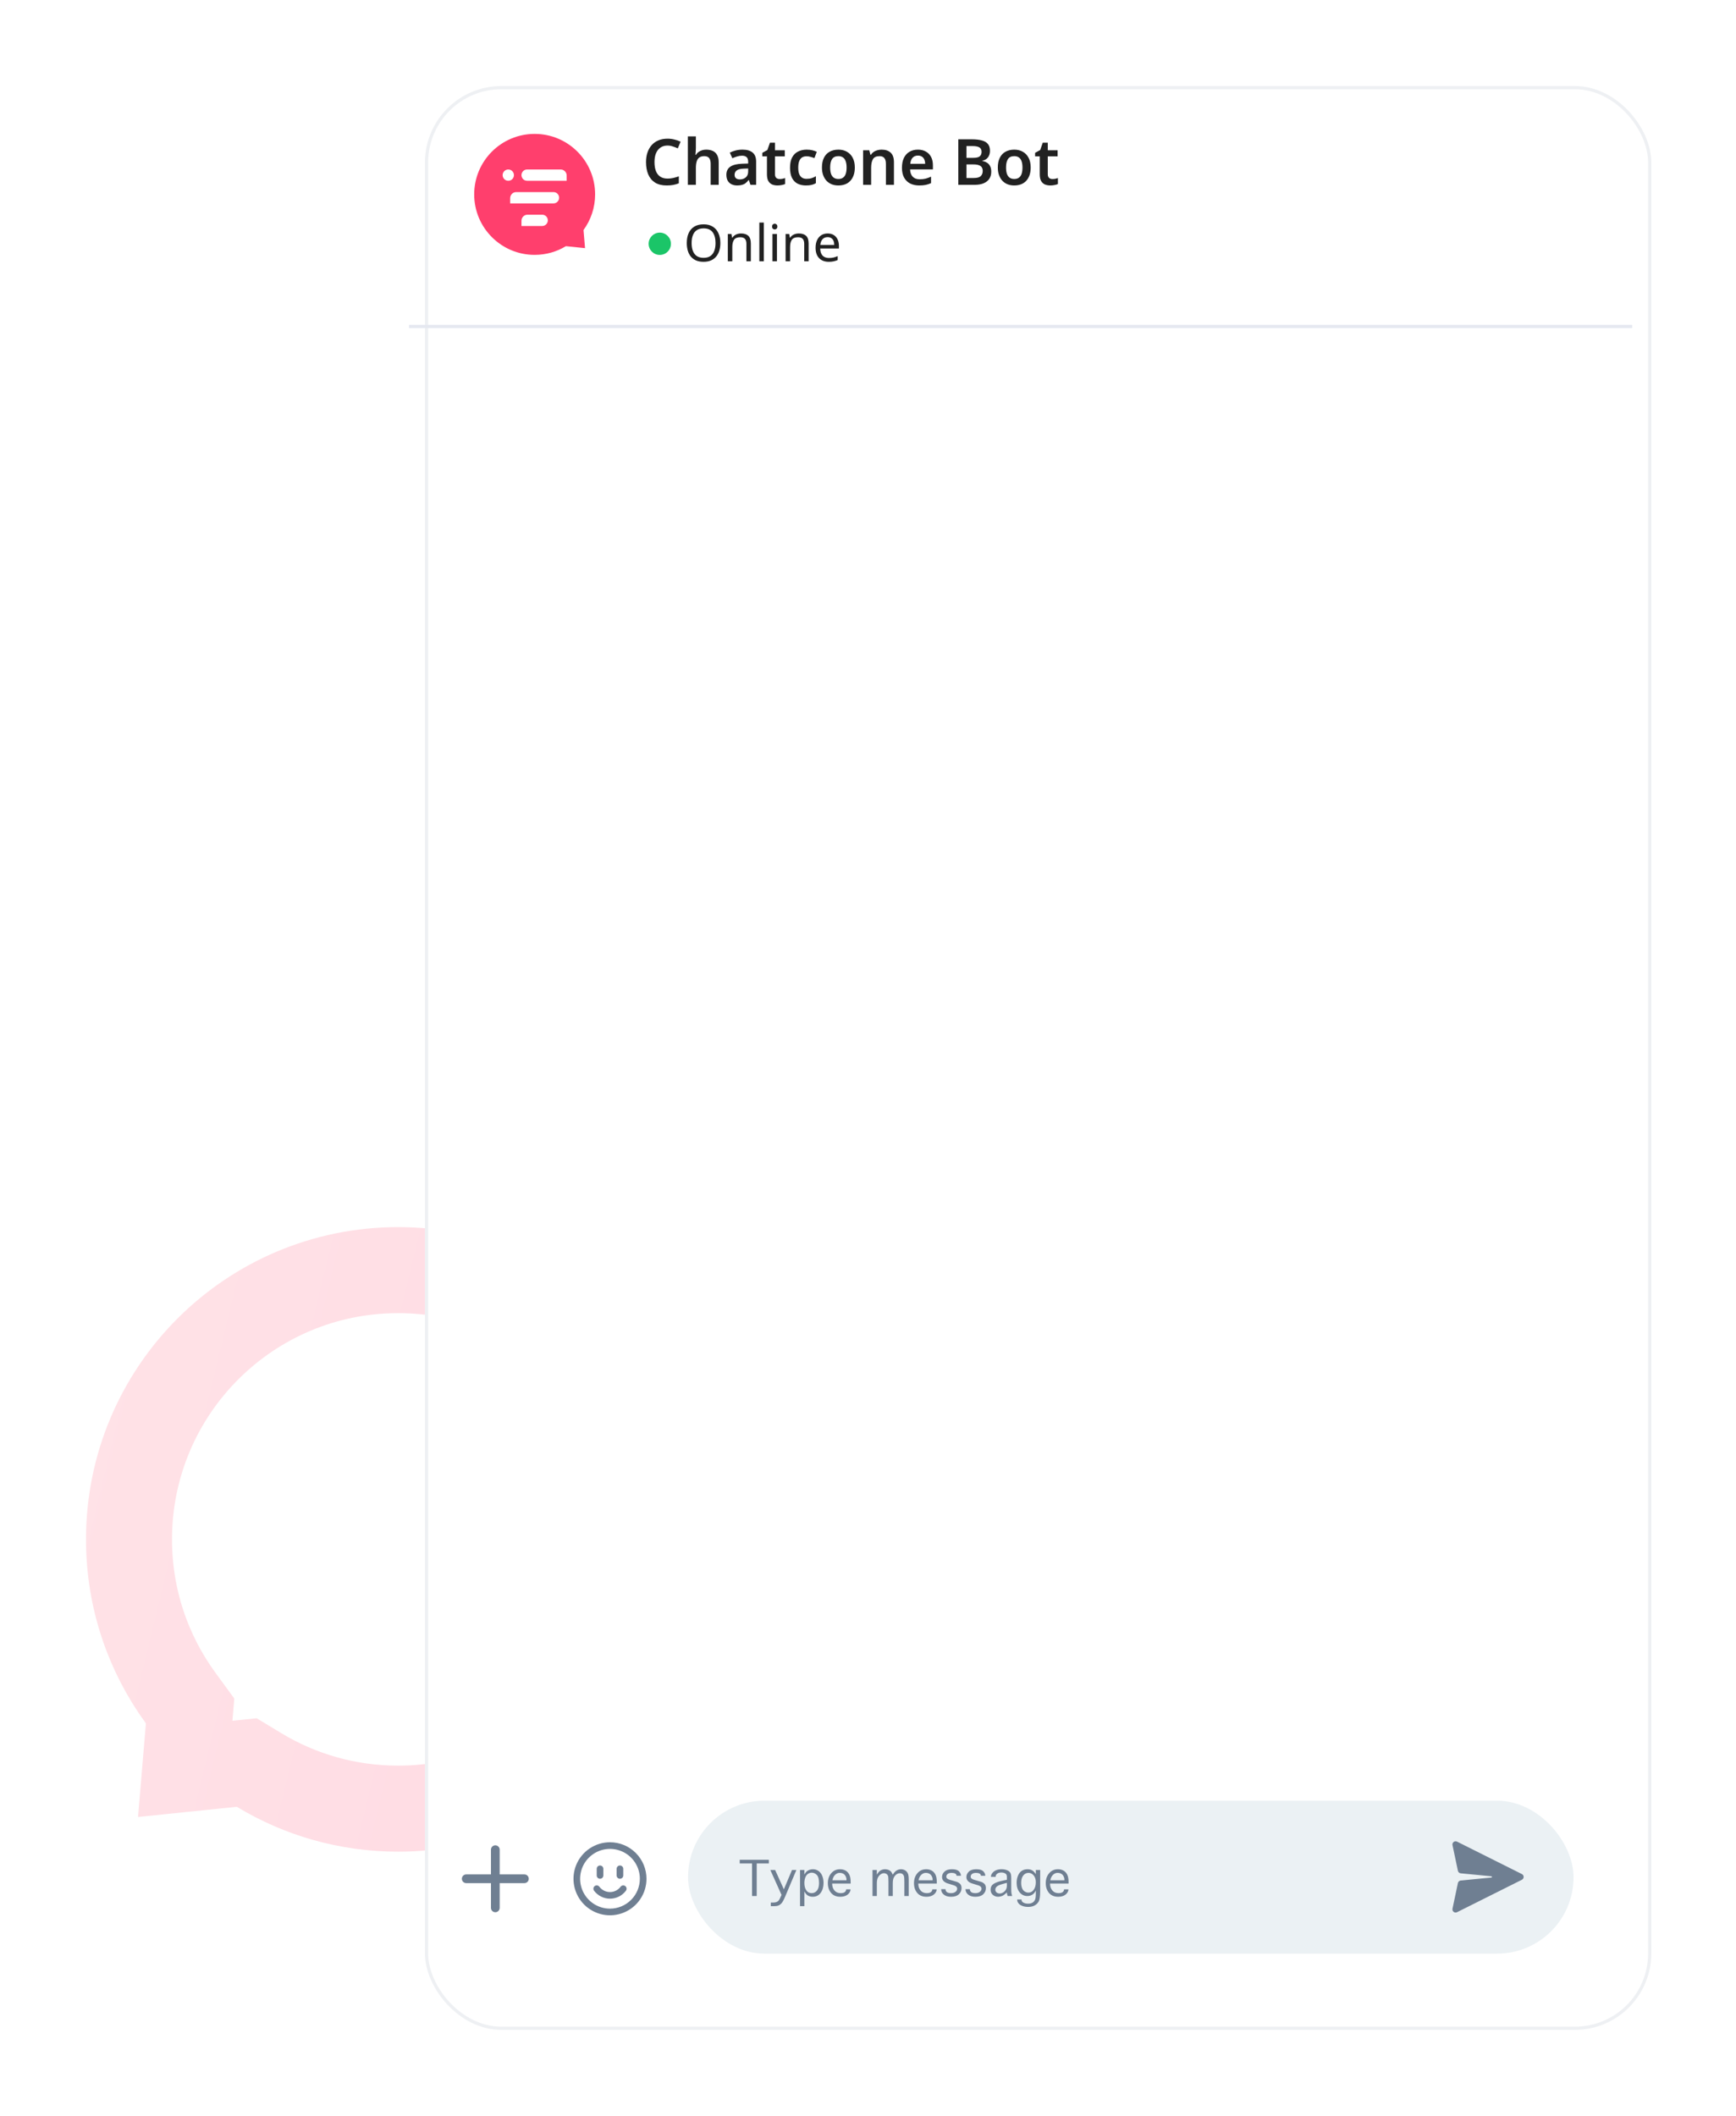 <svg width="545" height="664" viewBox="0 0 545 664" fill="none" xmlns="http://www.w3.org/2000/svg">
<path opacity="0.22" d="M56.706 532.855L59.679 536.926L59.257 541.949L58.151 555.095L72.969 553.568L77.469 553.104L81.34 555.446C94.072 563.147 108.997 567.582 125 567.582C171.668 567.582 209.5 529.75 209.5 483.082C209.5 436.414 171.668 398.582 125 398.582C78.332 398.582 40.5 436.414 40.5 483.082C40.5 501.711 46.513 518.896 56.706 532.855Z" stroke="url(#paint0_linear_1635_2955)" stroke-width="27"/>
<g filter="url(#filter0_d_1635_2955)">
<rect x="127.411" y="21" width="385" height="610" rx="24" fill="white"/>
<rect x="127.911" y="21.5" width="384" height="609" rx="23.5" stroke="#EEF0F3"/>
</g>
<path d="M209.571 45.68C208.918 45.68 208.338 45.8 207.831 46.04C207.324 46.28 206.891 46.627 206.531 47.08C206.184 47.533 205.918 48.08 205.731 48.72C205.558 49.36 205.471 50.08 205.471 50.88C205.471 51.96 205.618 52.887 205.911 53.66C206.204 54.42 206.651 55.007 207.251 55.42C207.864 55.833 208.631 56.04 209.551 56.04C210.164 56.04 210.751 55.98 211.311 55.86C211.884 55.727 212.484 55.553 213.111 55.34V57.52C212.524 57.76 211.931 57.933 211.331 58.04C210.744 58.147 210.064 58.2 209.291 58.2C207.824 58.2 206.611 57.9 205.651 57.3C204.691 56.687 203.978 55.833 203.511 54.74C203.044 53.633 202.811 52.34 202.811 50.86C202.811 49.78 202.958 48.793 203.251 47.9C203.558 47.007 203.991 46.233 204.551 45.58C205.124 44.927 205.831 44.42 206.671 44.06C207.511 43.7 208.478 43.52 209.571 43.52C210.291 43.52 210.998 43.607 211.691 43.78C212.398 43.94 213.058 44.167 213.671 44.46L212.791 46.56C212.284 46.333 211.758 46.133 211.211 45.96C210.678 45.773 210.131 45.68 209.571 45.68ZM218.466 46.42C218.466 46.847 218.446 47.267 218.406 47.68C218.38 48.08 218.353 48.38 218.326 48.58H218.486C218.713 48.207 218.993 47.907 219.326 47.68C219.66 47.44 220.026 47.26 220.426 47.14C220.84 47.02 221.266 46.96 221.706 46.96C222.52 46.96 223.22 47.1 223.806 47.38C224.393 47.66 224.84 48.093 225.146 48.68C225.466 49.253 225.626 50.007 225.626 50.94V58H223.106V51.44C223.106 50.613 222.946 50 222.626 49.6C222.306 49.2 221.8 49 221.106 49C220.44 49 219.913 49.147 219.526 49.44C219.14 49.72 218.866 50.14 218.706 50.7C218.546 51.247 218.466 51.92 218.466 52.72V58H215.946V42.8H218.466V46.42ZM233.098 46.96C234.498 46.96 235.558 47.267 236.278 47.88C237.012 48.48 237.378 49.427 237.378 50.72V58H235.598L235.098 56.5H235.018C234.712 56.887 234.392 57.213 234.058 57.48C233.738 57.733 233.365 57.913 232.938 58.02C232.525 58.14 232.018 58.2 231.418 58.2C230.778 58.2 230.198 58.08 229.678 57.84C229.172 57.6 228.772 57.233 228.478 56.74C228.185 56.233 228.038 55.6 228.038 54.84C228.038 53.72 228.445 52.88 229.258 52.32C230.085 51.747 231.332 51.433 232.998 51.38L234.878 51.32V50.78C234.878 50.087 234.712 49.593 234.378 49.3C234.045 49.007 233.578 48.86 232.978 48.86C232.432 48.86 231.905 48.94 231.398 49.1C230.892 49.26 230.398 49.447 229.918 49.66L229.118 47.9C229.652 47.62 230.258 47.393 230.938 47.22C231.632 47.047 232.352 46.96 233.098 46.96ZM233.558 52.92C232.452 52.96 231.685 53.153 231.258 53.5C230.832 53.833 230.618 54.287 230.618 54.86C230.618 55.367 230.772 55.733 231.078 55.96C231.385 56.187 231.778 56.3 232.258 56.3C232.992 56.3 233.612 56.093 234.118 55.68C234.625 55.253 234.878 54.627 234.878 53.8V52.88L233.558 52.92ZM244.736 56.18C245.056 56.18 245.363 56.153 245.656 56.1C245.949 56.033 246.223 55.96 246.476 55.88V57.76C246.209 57.88 245.863 57.98 245.436 58.06C245.009 58.153 244.563 58.2 244.096 58.2C243.483 58.2 242.923 58.1 242.416 57.9C241.923 57.687 241.523 57.327 241.216 56.82C240.923 56.313 240.776 55.607 240.776 54.7V49.06H239.316V47.96L240.916 47.08L241.716 44.78H243.296V47.16H246.376V49.06H243.296V54.68C243.296 55.187 243.429 55.567 243.696 55.82C243.963 56.06 244.309 56.18 244.736 56.18ZM253.041 58.2C252.014 58.2 251.121 58.007 250.361 57.62C249.614 57.22 249.034 56.613 248.621 55.8C248.221 54.973 248.021 53.92 248.021 52.64C248.021 51.307 248.241 50.227 248.681 49.4C249.134 48.56 249.754 47.947 250.541 47.56C251.328 47.16 252.228 46.96 253.241 46.96C253.921 46.96 254.528 47.027 255.061 47.16C255.594 47.293 256.048 47.453 256.421 47.64L255.681 49.62C255.268 49.46 254.854 49.327 254.441 49.22C254.028 49.1 253.628 49.04 253.241 49.04C252.641 49.04 252.141 49.173 251.741 49.44C251.354 49.707 251.068 50.107 250.881 50.64C250.694 51.16 250.601 51.82 250.601 52.62C250.601 53.393 250.694 54.04 250.881 54.56C251.081 55.08 251.374 55.473 251.761 55.74C252.148 55.993 252.628 56.12 253.201 56.12C253.814 56.12 254.354 56.047 254.821 55.9C255.288 55.753 255.728 55.553 256.141 55.3V57.48C255.728 57.733 255.281 57.913 254.801 58.02C254.334 58.14 253.748 58.2 253.041 58.2ZM268.361 52.56C268.361 53.467 268.241 54.267 268.001 54.96C267.761 55.653 267.414 56.247 266.961 56.74C266.521 57.22 265.974 57.587 265.321 57.84C264.681 58.08 263.967 58.2 263.181 58.2C262.434 58.2 261.747 58.08 261.121 57.84C260.494 57.587 259.947 57.22 259.481 56.74C259.027 56.247 258.674 55.653 258.421 54.96C258.167 54.267 258.041 53.467 258.041 52.56C258.041 51.36 258.247 50.347 258.661 49.52C259.074 48.68 259.667 48.047 260.441 47.62C261.227 47.18 262.154 46.96 263.221 46.96C264.234 46.96 265.121 47.18 265.881 47.62C266.654 48.047 267.261 48.68 267.701 49.52C268.141 50.347 268.361 51.36 268.361 52.56ZM260.621 52.56C260.621 53.32 260.707 53.973 260.881 54.52C261.067 55.053 261.347 55.46 261.721 55.74C262.107 56.02 262.601 56.16 263.201 56.16C263.814 56.16 264.307 56.02 264.681 55.74C265.067 55.46 265.347 55.053 265.521 54.52C265.694 53.973 265.781 53.32 265.781 52.56C265.781 51.787 265.687 51.14 265.501 50.62C265.327 50.087 265.047 49.687 264.661 49.42C264.287 49.14 263.801 49 263.201 49C262.294 49 261.634 49.307 261.221 49.92C260.821 50.533 260.621 51.413 260.621 52.56ZM276.766 46.96C277.979 46.96 278.926 47.273 279.606 47.9C280.299 48.527 280.646 49.54 280.646 50.94V58H278.126V51.44C278.126 50.627 277.966 50.02 277.646 49.62C277.326 49.207 276.819 49 276.126 49C275.112 49 274.419 49.32 274.046 49.96C273.672 50.587 273.486 51.5 273.486 52.7V58H270.966V47.16H272.906L273.266 48.58H273.406C273.646 48.207 273.939 47.9 274.286 47.66C274.632 47.42 275.019 47.247 275.446 47.14C275.872 47.02 276.312 46.96 276.766 46.96ZM288.158 46.96C289.131 46.96 289.964 47.16 290.658 47.56C291.364 47.947 291.911 48.507 292.298 49.24C292.684 49.96 292.878 50.84 292.878 51.88V53.16H285.718C285.744 54.147 286.018 54.913 286.538 55.46C287.058 55.993 287.778 56.26 288.698 56.26C289.404 56.26 290.031 56.193 290.578 56.06C291.138 55.913 291.711 55.707 292.298 55.44V57.46C291.764 57.713 291.211 57.9 290.638 58.02C290.064 58.14 289.378 58.2 288.578 58.2C287.524 58.2 286.584 58 285.758 57.6C284.944 57.187 284.304 56.567 283.838 55.74C283.384 54.913 283.158 53.887 283.158 52.66C283.158 51.42 283.364 50.38 283.778 49.54C284.204 48.687 284.791 48.047 285.538 47.62C286.284 47.18 287.158 46.96 288.158 46.96ZM288.158 48.82C287.491 48.82 286.944 49.04 286.518 49.48C286.104 49.907 285.858 50.547 285.778 51.4H290.438C290.438 50.893 290.351 50.447 290.178 50.06C290.018 49.673 289.771 49.373 289.438 49.16C289.104 48.933 288.678 48.82 288.158 48.82ZM305.154 43.72C306.394 43.72 307.434 43.84 308.274 44.08C309.114 44.307 309.741 44.68 310.154 45.2C310.581 45.72 310.794 46.42 310.794 47.3C310.794 47.847 310.701 48.34 310.514 48.78C310.327 49.22 310.054 49.58 309.694 49.86C309.347 50.14 308.914 50.327 308.394 50.42V50.52C308.927 50.613 309.401 50.787 309.814 51.04C310.241 51.28 310.574 51.633 310.814 52.1C311.067 52.553 311.194 53.153 311.194 53.9C311.194 54.767 310.987 55.507 310.574 56.12C310.161 56.733 309.567 57.2 308.794 57.52C308.034 57.84 307.127 58 306.074 58H300.854V43.72H305.154ZM305.494 49.54C306.507 49.54 307.201 49.38 307.574 49.06C307.961 48.74 308.154 48.267 308.154 47.64C308.154 47 307.927 46.54 307.474 46.26C307.021 45.98 306.294 45.84 305.294 45.84H303.414V49.54H305.494ZM303.414 51.6V55.86H305.734C306.774 55.86 307.494 55.66 307.894 55.26C308.307 54.86 308.514 54.327 308.514 53.66C308.514 53.233 308.427 52.867 308.254 52.56C308.081 52.253 307.781 52.02 307.354 51.86C306.927 51.687 306.347 51.6 305.614 51.6H303.414ZM323.575 52.56C323.575 53.467 323.455 54.267 323.215 54.96C322.975 55.653 322.629 56.247 322.175 56.74C321.735 57.22 321.189 57.587 320.535 57.84C319.895 58.08 319.182 58.2 318.395 58.2C317.649 58.2 316.962 58.08 316.335 57.84C315.709 57.587 315.162 57.22 314.695 56.74C314.242 56.247 313.889 55.653 313.635 54.96C313.382 54.267 313.255 53.467 313.255 52.56C313.255 51.36 313.462 50.347 313.875 49.52C314.289 48.68 314.882 48.047 315.655 47.62C316.442 47.18 317.369 46.96 318.435 46.96C319.449 46.96 320.335 47.18 321.095 47.62C321.869 48.047 322.475 48.68 322.915 49.52C323.355 50.347 323.575 51.36 323.575 52.56ZM315.835 52.56C315.835 53.32 315.922 53.973 316.095 54.52C316.282 55.053 316.562 55.46 316.935 55.74C317.322 56.02 317.815 56.16 318.415 56.16C319.029 56.16 319.522 56.02 319.895 55.74C320.282 55.46 320.562 55.053 320.735 54.52C320.909 53.973 320.995 53.32 320.995 52.56C320.995 51.787 320.902 51.14 320.715 50.62C320.542 50.087 320.262 49.687 319.875 49.42C319.502 49.14 319.015 49 318.415 49C317.509 49 316.849 49.307 316.435 49.92C316.035 50.533 315.835 51.413 315.835 52.56ZM330.381 56.18C330.701 56.18 331.007 56.153 331.301 56.1C331.594 56.033 331.867 55.96 332.121 55.88V57.76C331.854 57.88 331.507 57.98 331.081 58.06C330.654 58.153 330.207 58.2 329.741 58.2C329.127 58.2 328.567 58.1 328.061 57.9C327.567 57.687 327.167 57.327 326.861 56.82C326.567 56.313 326.421 55.607 326.421 54.7V49.06H324.961V47.96L326.561 47.08L327.361 44.78H328.941V47.16H332.021V49.06H328.941V54.68C328.941 55.187 329.074 55.567 329.341 55.82C329.607 56.06 329.954 56.18 330.381 56.18Z" fill="#212121"/>
<path d="M226.151 76.272C226.151 77.157 226.039 77.963 225.815 78.688C225.591 79.403 225.255 80.021 224.807 80.544C224.37 81.067 223.82 81.467 223.159 81.744C222.508 82.021 221.751 82.16 220.887 82.16C219.991 82.16 219.212 82.021 218.551 81.744C217.89 81.456 217.34 81.056 216.903 80.544C216.466 80.021 216.14 79.397 215.927 78.672C215.714 77.947 215.607 77.141 215.607 76.256C215.607 75.083 215.799 74.059 216.183 73.184C216.567 72.309 217.148 71.627 217.927 71.136C218.716 70.645 219.708 70.4 220.903 70.4C222.044 70.4 223.004 70.645 223.783 71.136C224.562 71.616 225.148 72.299 225.543 73.184C225.948 74.059 226.151 75.088 226.151 76.272ZM217.127 76.272C217.127 77.232 217.26 78.059 217.527 78.752C217.794 79.445 218.204 79.979 218.759 80.352C219.324 80.725 220.034 80.912 220.887 80.912C221.751 80.912 222.455 80.725 222.999 80.352C223.554 79.979 223.964 79.445 224.231 78.752C224.498 78.059 224.631 77.232 224.631 76.272C224.631 74.832 224.332 73.707 223.735 72.896C223.138 72.075 222.194 71.664 220.903 71.664C220.039 71.664 219.324 71.851 218.759 72.224C218.204 72.587 217.794 73.115 217.527 73.808C217.26 74.491 217.127 75.312 217.127 76.272ZM232.619 73.264C233.643 73.264 234.416 73.515 234.939 74.016C235.462 74.507 235.723 75.307 235.723 76.416V82H234.331V76.512C234.331 75.819 234.176 75.301 233.867 74.96C233.558 74.619 233.072 74.448 232.411 74.448C231.462 74.448 230.806 74.715 230.443 75.248C230.08 75.781 229.899 76.549 229.899 77.552V82H228.491V73.424H229.627L229.835 74.592H229.915C230.107 74.293 230.342 74.048 230.619 73.856C230.907 73.653 231.222 73.504 231.563 73.408C231.904 73.312 232.256 73.264 232.619 73.264ZM239.789 82H238.381V69.84H239.789V82ZM243.914 73.424V82H242.506V73.424H243.914ZM243.226 70.208C243.44 70.208 243.626 70.283 243.786 70.432C243.957 70.571 244.042 70.795 244.042 71.104C244.042 71.403 243.957 71.627 243.786 71.776C243.626 71.925 243.44 72 243.226 72C242.992 72 242.794 71.925 242.634 71.776C242.474 71.627 242.394 71.403 242.394 71.104C242.394 70.795 242.474 70.571 242.634 70.432C242.794 70.283 242.992 70.208 243.226 70.208ZM250.759 73.264C251.783 73.264 252.557 73.515 253.079 74.016C253.602 74.507 253.863 75.307 253.863 76.416V82H252.471V76.512C252.471 75.819 252.317 75.301 252.007 74.96C251.698 74.619 251.213 74.448 250.551 74.448C249.602 74.448 248.946 74.715 248.583 75.248C248.221 75.781 248.039 76.549 248.039 77.552V82H246.631V73.424H247.767L247.975 74.592H248.055C248.247 74.293 248.482 74.048 248.759 73.856C249.047 73.653 249.362 73.504 249.703 73.408C250.045 73.312 250.397 73.264 250.759 73.264ZM259.834 73.264C260.57 73.264 261.199 73.424 261.722 73.744C262.255 74.064 262.661 74.517 262.938 75.104C263.226 75.68 263.37 76.357 263.37 77.136V77.984H257.498C257.519 78.955 257.765 79.696 258.234 80.208C258.714 80.709 259.381 80.96 260.234 80.96C260.778 80.96 261.258 80.912 261.674 80.816C262.101 80.709 262.538 80.56 262.986 80.368V81.6C262.549 81.792 262.117 81.931 261.69 82.016C261.263 82.112 260.757 82.16 260.17 82.16C259.359 82.16 258.639 81.995 258.01 81.664C257.391 81.333 256.906 80.843 256.554 80.192C256.213 79.531 256.042 78.725 256.042 77.776C256.042 76.837 256.197 76.032 256.506 75.36C256.826 74.688 257.269 74.171 257.834 73.808C258.41 73.445 259.077 73.264 259.834 73.264ZM259.818 74.416C259.146 74.416 258.613 74.635 258.218 75.072C257.834 75.499 257.605 76.096 257.53 76.864H261.898C261.898 76.373 261.823 75.947 261.674 75.584C261.525 75.221 261.295 74.939 260.986 74.736C260.687 74.523 260.298 74.416 259.818 74.416Z" fill="#212121"/>
<circle cx="207.131" cy="76.5" r="3.5" fill="#1BC568"/>
<path fill-rule="evenodd" clip-rule="evenodd" d="M186.83 61.001C186.83 65.182 185.478 69.048 183.188 72.184L183.667 77.874L177.658 77.255C174.795 78.986 171.438 79.983 167.848 79.983C157.365 79.983 148.867 71.484 148.867 61.001C148.867 50.518 157.365 42.02 167.848 42.02C178.332 42.02 186.83 50.518 186.83 61.001ZM175.999 53.185C177.048 53.185 177.898 54.035 177.898 55.084V56.732H165.484C164.505 56.732 163.711 55.938 163.711 54.959C163.711 53.979 164.505 53.185 165.484 53.185H175.999ZM173.76 60.279C174.739 60.279 175.533 61.073 175.533 62.052C175.533 63.032 174.739 63.826 173.76 63.826H160.164V62.177C160.164 61.129 161.014 60.279 162.062 60.279H173.76ZM171.986 69.146C171.986 68.166 171.192 67.372 170.213 67.372H165.609C164.56 67.372 163.711 68.222 163.711 69.271V70.919H170.213C171.192 70.919 171.986 70.125 171.986 69.146ZM161.346 54.959C161.346 53.979 160.552 53.185 159.573 53.185C158.593 53.185 157.799 53.979 157.799 54.959C157.799 55.938 158.593 56.732 159.573 56.732C160.552 56.732 161.346 55.938 161.346 54.959Z" fill="#FF3F6D"/>
<path d="M128.411 102.459H512.411" stroke="#E5E8F0"/>
<rect x="216" y="565.082" width="278" height="48" rx="24" fill="#EBF1F4"/>
<path d="M236.096 595V584.775H232.229V583.633H241.375V584.775H237.566V595H236.096ZM245.354 594.648L241.838 586.82H243.344L246.086 592.896L248.646 586.82H250.018L246.566 595.006C246.105 596.111 245.719 596.844 245.406 597.203C245.094 597.563 244.762 597.814 244.41 597.959C244.063 598.107 243.598 598.182 243.016 598.182H241.99V597.045H242.758C243.137 597.045 243.467 596.994 243.748 596.893C244.033 596.795 244.27 596.635 244.457 596.412C244.645 596.193 244.896 595.711 245.213 594.965L245.354 594.648ZM252.525 598.182H251.16V586.82H252.525V588.238C252.807 587.754 253.074 587.412 253.328 587.213C253.586 587.014 253.875 586.861 254.195 586.756C254.52 586.646 254.854 586.592 255.197 586.592C255.822 586.592 256.393 586.762 256.908 587.102C257.428 587.441 257.83 587.949 258.115 588.625C258.4 589.297 258.543 590.053 258.543 590.893C258.543 592.135 258.244 593.168 257.646 593.992C257.049 594.816 256.211 595.229 255.133 595.229C254.785 595.229 254.455 595.178 254.143 595.076C253.834 594.975 253.561 594.826 253.322 594.631C253.084 594.432 252.818 594.078 252.525 593.57V598.182ZM252.525 590.91C252.525 591.84 252.725 592.604 253.123 593.201C253.525 593.795 254.09 594.092 254.816 594.092C255.48 594.092 256.031 593.828 256.469 593.301C256.91 592.773 257.131 591.984 257.131 590.934C257.131 589.707 256.898 588.857 256.434 588.385C255.969 587.908 255.439 587.67 254.846 587.67C254.416 587.67 254.014 587.801 253.639 588.062C253.268 588.32 252.988 588.707 252.801 589.223C252.617 589.738 252.525 590.301 252.525 590.91ZM265.639 592.896H267.004V592.973C267.004 593.332 266.859 593.701 266.57 594.08C266.281 594.455 265.9 594.74 265.428 594.936C264.955 595.131 264.41 595.229 263.793 595.229C262.551 595.229 261.59 594.826 260.91 594.021C260.234 593.213 259.896 592.193 259.896 590.963C259.896 589.705 260.254 588.662 260.969 587.834C261.687 587.006 262.609 586.592 263.734 586.592C264.355 586.592 264.918 586.727 265.422 586.996C265.926 587.262 266.324 587.68 266.617 588.25C266.91 588.82 267.057 589.613 267.057 590.629V591.08H261.244C261.244 591.955 261.48 592.676 261.953 593.242C262.426 593.809 263.078 594.092 263.91 594.092C264.512 594.092 264.949 593.977 265.223 593.746C265.5 593.512 265.639 593.254 265.639 592.973V592.896ZM261.332 590.055H265.75V589.896C265.75 589.514 265.658 589.143 265.475 588.783C265.291 588.424 265.037 588.158 264.713 587.986C264.393 587.814 264.018 587.729 263.588 587.729C263.08 587.729 262.611 587.932 262.182 588.338C261.752 588.744 261.469 589.316 261.332 590.055ZM275.277 595H273.918V586.82H275.277V588.297C275.559 587.805 275.824 587.451 276.074 587.236C276.324 587.021 276.598 586.861 276.895 586.756C277.195 586.646 277.514 586.592 277.85 586.592C278.186 586.592 278.508 586.645 278.816 586.75C279.125 586.855 279.391 587.014 279.613 587.225C279.84 587.432 280.063 587.789 280.281 588.297C280.559 587.824 280.832 587.477 281.102 587.254C281.375 587.031 281.654 586.865 281.939 586.756C282.225 586.646 282.529 586.592 282.854 586.592C283.318 586.592 283.738 586.701 284.113 586.92C284.488 587.135 284.777 587.443 284.98 587.846C285.184 588.244 285.285 588.924 285.285 589.885V595H283.914V590.453C283.914 589.488 283.855 588.879 283.738 588.625C283.625 588.371 283.467 588.178 283.264 588.045C283.064 587.912 282.82 587.846 282.531 587.846C282.125 587.846 281.75 587.971 281.406 588.221C281.066 588.471 280.793 588.809 280.586 589.234C280.383 589.66 280.281 590.256 280.281 591.021V595H278.922V590.453C278.922 589.488 278.869 588.879 278.764 588.625C278.658 588.371 278.49 588.176 278.26 588.039C278.029 587.902 277.783 587.834 277.521 587.834C277.15 587.834 276.785 587.965 276.426 588.227C276.066 588.488 275.785 588.836 275.582 589.27C275.379 589.699 275.277 590.283 275.277 591.021V595ZM292.68 592.896H294.045V592.973C294.045 593.332 293.9 593.701 293.611 594.08C293.322 594.455 292.941 594.74 292.469 594.936C291.996 595.131 291.451 595.229 290.834 595.229C289.592 595.229 288.631 594.826 287.951 594.021C287.275 593.213 286.938 592.193 286.938 590.963C286.938 589.705 287.295 588.662 288.01 587.834C288.729 587.006 289.65 586.592 290.775 586.592C291.396 586.592 291.959 586.727 292.463 586.996C292.967 587.262 293.365 587.68 293.658 588.25C293.951 588.82 294.098 589.613 294.098 590.629V591.08H288.285C288.285 591.955 288.521 592.676 288.994 593.242C289.467 593.809 290.119 594.092 290.951 594.092C291.553 594.092 291.99 593.977 292.264 593.746C292.541 593.512 292.68 593.254 292.68 592.973V592.896ZM288.373 590.055H292.791V589.896C292.791 589.514 292.699 589.143 292.516 588.783C292.332 588.424 292.078 588.158 291.754 587.986C291.434 587.814 291.059 587.729 290.629 587.729C290.121 587.729 289.652 587.932 289.223 588.338C288.793 588.744 288.51 589.316 288.373 590.055ZM295.475 592.838H296.834V592.867C296.834 593.219 296.969 593.512 297.238 593.746C297.508 593.977 297.961 594.092 298.598 594.092C299.16 594.092 299.615 593.955 299.963 593.682C300.314 593.408 300.49 593.086 300.49 592.715C300.49 592.211 300.148 591.854 299.465 591.643L298.768 591.432L298.305 591.285L297.361 590.992C296.283 590.598 295.744 589.941 295.744 589.023C295.744 588.379 296.004 587.812 296.523 587.324C297.047 586.836 297.824 586.592 298.855 586.592C299.871 586.592 300.594 586.801 301.023 587.219C301.453 587.637 301.668 588.1 301.668 588.607V588.637H300.297V588.607C300.297 588.334 300.158 588.119 299.881 587.963C299.607 587.807 299.242 587.729 298.785 587.729C298.238 587.729 297.818 587.842 297.525 588.068C297.236 588.295 297.092 588.574 297.092 588.906C297.092 589.16 297.186 589.367 297.373 589.527C297.561 589.684 297.877 589.826 298.322 589.955L298.979 590.137L299.459 590.277C300.123 590.465 300.535 590.598 300.695 590.676C300.859 590.754 301.025 590.855 301.193 590.98C301.424 591.156 301.594 591.369 301.703 591.619C301.813 591.865 301.867 592.154 301.867 592.486C301.867 593.26 301.59 593.91 301.035 594.437C300.48 594.965 299.672 595.229 298.609 595.229C297.934 595.229 297.373 595.129 296.928 594.93C296.486 594.727 296.133 594.449 295.867 594.098C295.605 593.742 295.475 593.332 295.475 592.867V592.838ZM303.121 592.838H304.48V592.867C304.48 593.219 304.615 593.512 304.885 593.746C305.154 593.977 305.607 594.092 306.244 594.092C306.807 594.092 307.262 593.955 307.609 593.682C307.961 593.408 308.137 593.086 308.137 592.715C308.137 592.211 307.795 591.854 307.111 591.643L306.414 591.432L305.951 591.285L305.008 590.992C303.93 590.598 303.391 589.941 303.391 589.023C303.391 588.379 303.65 587.812 304.17 587.324C304.693 586.836 305.471 586.592 306.502 586.592C307.518 586.592 308.24 586.801 308.67 587.219C309.1 587.637 309.314 588.1 309.314 588.607V588.637H307.943V588.607C307.943 588.334 307.805 588.119 307.527 587.963C307.254 587.807 306.889 587.729 306.432 587.729C305.885 587.729 305.465 587.842 305.172 588.068C304.883 588.295 304.738 588.574 304.738 588.906C304.738 589.16 304.832 589.367 305.02 589.527C305.207 589.684 305.523 589.826 305.969 589.955L306.625 590.137L307.105 590.277C307.77 590.465 308.182 590.598 308.342 590.676C308.506 590.754 308.672 590.855 308.84 590.98C309.07 591.156 309.24 591.369 309.35 591.619C309.459 591.865 309.514 592.154 309.514 592.486C309.514 593.26 309.236 593.91 308.682 594.437C308.127 594.965 307.318 595.229 306.256 595.229C305.58 595.229 305.02 595.129 304.574 594.93C304.133 594.727 303.779 594.449 303.514 594.098C303.252 593.742 303.121 593.332 303.121 592.867V592.838ZM316.316 595C316.176 594.559 316.105 594.18 316.105 593.863C315.508 594.453 314.998 594.828 314.576 594.988C314.154 595.148 313.75 595.229 313.363 595.229C312.715 595.229 312.156 595.029 311.688 594.631C311.223 594.232 310.99 593.684 310.99 592.984C310.99 592.195 311.318 591.586 311.975 591.156C312.635 590.727 313.768 590.355 315.373 590.043L316.105 589.902V588.977C316.105 588.477 315.936 588.125 315.596 587.922C315.26 587.719 314.855 587.617 314.383 587.617C313.816 587.617 313.375 587.742 313.059 587.992C312.742 588.238 312.584 588.527 312.584 588.859V588.977H311.102V588.871C311.102 588.508 311.254 588.135 311.559 587.752C311.863 587.365 312.268 587.074 312.771 586.879C313.279 586.684 313.834 586.586 314.436 586.586C315.029 586.586 315.57 586.68 316.059 586.867C316.547 587.051 316.902 587.301 317.125 587.617C317.352 587.93 317.465 588.52 317.465 589.387V592.568C317.465 592.916 317.473 593.281 317.488 593.664C317.508 594.047 317.596 594.492 317.752 595H316.316ZM316.105 590.869L315.695 590.969C314.313 591.309 313.428 591.631 313.041 591.936C312.658 592.236 312.467 592.596 312.467 593.014C312.467 593.229 312.523 593.43 312.637 593.617C312.75 593.801 312.918 593.945 313.141 594.051C313.367 594.152 313.592 594.203 313.814 594.203C314.193 594.203 314.566 594.092 314.934 593.869C315.305 593.646 315.592 593.35 315.795 592.979C316.002 592.607 316.105 592.176 316.105 591.684V590.869ZM325.188 593.271C324.91 593.846 324.549 594.277 324.104 594.566C323.658 594.855 323.131 595 322.521 595C321.549 595 320.746 594.619 320.113 593.857C319.48 593.092 319.164 592.086 319.164 590.84C319.164 590.02 319.305 589.273 319.586 588.602C319.871 587.926 320.27 587.422 320.781 587.09C321.297 586.758 321.898 586.592 322.586 586.592C323.098 586.592 323.557 586.693 323.963 586.896C324.369 587.1 324.777 587.51 325.188 588.127V586.82H326.547V593.506C326.547 595.186 326.371 596.293 326.02 596.828C325.668 597.367 325.223 597.766 324.684 598.023C324.145 598.285 323.512 598.416 322.785 598.416C322.109 598.416 321.504 598.314 320.969 598.111C320.438 597.912 320.031 597.637 319.75 597.285C319.473 596.938 319.334 596.576 319.334 596.201V596.078H320.699V596.195C320.699 596.555 320.895 596.844 321.285 597.063C321.676 597.281 322.17 597.391 322.768 597.391C323.256 597.391 323.674 597.305 324.021 597.133C324.373 596.965 324.654 596.691 324.865 596.312C325.08 595.938 325.188 595.25 325.188 594.25V593.271ZM325.188 590.664C325.188 589.789 324.963 589.082 324.514 588.543C324.064 588 323.527 587.729 322.902 587.729C322.238 587.729 321.686 588.002 321.244 588.549C320.807 589.096 320.588 589.863 320.588 590.852C320.588 591.477 320.676 592.023 320.852 592.492C321.027 592.961 321.301 593.316 321.672 593.559C322.047 593.801 322.447 593.922 322.873 593.922C323.561 593.922 324.117 593.619 324.543 593.014C324.973 592.404 325.188 591.621 325.188 590.664ZM334.047 592.896H335.412V592.973C335.412 593.332 335.268 593.701 334.979 594.08C334.689 594.455 334.309 594.74 333.836 594.936C333.363 595.131 332.818 595.229 332.201 595.229C330.959 595.229 329.998 594.826 329.318 594.021C328.643 593.213 328.305 592.193 328.305 590.963C328.305 589.705 328.662 588.662 329.377 587.834C330.096 587.006 331.018 586.592 332.143 586.592C332.764 586.592 333.326 586.727 333.83 586.996C334.334 587.262 334.732 587.68 335.025 588.25C335.318 588.82 335.465 589.613 335.465 590.629V591.08H329.652C329.652 591.955 329.889 592.676 330.361 593.242C330.834 593.809 331.486 594.092 332.318 594.092C332.92 594.092 333.357 593.977 333.631 593.746C333.908 593.512 334.047 593.254 334.047 592.973V592.896ZM329.74 590.055H334.158V589.896C334.158 589.514 334.066 589.143 333.883 588.783C333.699 588.424 333.445 588.158 333.121 587.986C332.801 587.814 332.426 587.729 331.996 587.729C331.488 587.729 331.02 587.932 330.59 588.338C330.16 588.744 329.877 589.316 329.74 590.055Z" fill="#6F7F92"/>
<path fill-rule="evenodd" clip-rule="evenodd" d="M457.423 577.927C456.674 577.552 455.825 578.208 455.997 579.027L457.695 587.082C457.785 587.509 458.143 587.829 458.577 587.871L468.201 588.801C468.442 588.824 468.442 589.176 468.201 589.199L458.577 590.129C458.143 590.171 457.785 590.491 457.695 590.918L455.997 598.973C455.825 599.792 456.674 600.448 457.423 600.073L477.781 589.894C478.518 589.526 478.518 588.474 477.781 588.106L457.423 577.927Z" fill="#6F7F92"/>
<path d="M188.375 589.581C188.651 589.581 188.916 589.471 189.112 589.276C189.307 589.08 189.417 588.815 189.417 588.539V586.456C189.417 586.179 189.307 585.915 189.112 585.719C188.916 585.524 188.651 585.414 188.375 585.414C188.099 585.414 187.834 585.524 187.639 585.719C187.443 585.915 187.333 586.179 187.333 586.456V588.539C187.333 588.815 187.443 589.08 187.639 589.276C187.834 589.471 188.099 589.581 188.375 589.581Z" fill="#6F7F92"/>
<path d="M194.625 589.581C194.901 589.581 195.166 589.471 195.362 589.276C195.557 589.08 195.667 588.815 195.667 588.539V586.456C195.667 586.179 195.557 585.915 195.362 585.719C195.166 585.524 194.901 585.414 194.625 585.414C194.349 585.414 194.084 585.524 193.889 585.719C193.693 585.915 193.583 586.179 193.583 586.456V588.539C193.583 588.815 193.693 589.08 193.889 589.276C194.084 589.471 194.349 589.581 194.625 589.581Z" fill="#6F7F92"/>
<path d="M194.859 592.047C194.472 592.575 193.966 593.004 193.383 593.299C192.799 593.595 192.154 593.749 191.5 593.749C190.846 593.749 190.201 593.595 189.617 593.299C189.033 593.004 188.528 592.575 188.14 592.047C187.966 591.833 187.713 591.697 187.439 591.669C187.164 591.641 186.889 591.724 186.675 591.898C186.461 592.073 186.325 592.326 186.297 592.6C186.269 592.875 186.351 593.15 186.526 593.364C187.109 594.13 187.861 594.752 188.724 595.179C189.587 595.607 190.537 595.83 191.5 595.83C192.463 595.83 193.413 595.607 194.276 595.179C195.138 594.752 195.891 594.13 196.474 593.364C196.648 593.15 196.731 592.875 196.703 592.6C196.675 592.326 196.539 592.073 196.325 591.898C196.111 591.724 195.836 591.641 195.561 591.669C195.286 591.697 195.034 591.833 194.859 592.047V592.047Z" fill="#6F7F92"/>
<path d="M191.5 578.125C189.234 578.125 187.018 578.797 185.134 580.056C183.25 581.315 181.781 583.105 180.914 585.198C180.046 587.292 179.82 589.596 180.262 591.819C180.704 594.041 181.795 596.083 183.398 597.686C185 599.288 187.042 600.379 189.264 600.822C191.487 601.264 193.791 601.037 195.885 600.169C197.978 599.302 199.768 597.834 201.027 595.949C202.286 594.065 202.958 591.85 202.958 589.583C202.955 586.545 201.746 583.633 199.598 581.485C197.45 579.337 194.538 578.129 191.5 578.125V578.125ZM191.5 598.958C189.646 598.958 187.833 598.409 186.291 597.378C184.75 596.348 183.548 594.884 182.838 593.171C182.129 591.458 181.943 589.573 182.305 587.754C182.667 585.936 183.56 584.265 184.871 582.954C186.182 581.643 187.852 580.75 189.671 580.388C191.489 580.027 193.374 580.212 195.088 580.922C196.801 581.632 198.265 582.833 199.295 584.375C200.325 585.917 200.875 587.729 200.875 589.583C200.872 592.069 199.883 594.452 198.126 596.209C196.368 597.967 193.985 598.956 191.5 598.958V598.958Z" fill="#6F7F92"/>
<path fill-rule="evenodd" clip-rule="evenodd" d="M156.87 580.452C156.87 579.695 156.256 579.082 155.5 579.082C154.744 579.082 154.13 579.695 154.13 580.452V588.213H146.37C145.613 588.213 145 588.826 145 589.582C145 590.339 145.613 590.952 146.37 590.952H154.13V598.712C154.13 599.469 154.744 600.082 155.5 600.082C156.256 600.082 156.87 599.469 156.87 598.712V590.952H164.63C165.387 590.952 166 590.339 166 589.582C166 588.826 165.387 588.213 164.63 588.213H156.87V580.452Z" fill="#6F7F92"/>
<defs>
<filter id="filter0_d_1635_2955" x="106.911" y="0.5" width="438" height="663" filterUnits="userSpaceOnUse" color-interpolation-filters="sRGB">
<feFlood flood-opacity="0" result="BackgroundImageFix"/>
<feColorMatrix in="SourceAlpha" type="matrix" values="0 0 0 0 0 0 0 0 0 0 0 0 0 0 0 0 0 0 127 0" result="hardAlpha"/>
<feMorphology radius="0.5" operator="dilate" in="SourceAlpha" result="effect1_dropShadow_1635_2955"/>
<feOffset dx="6" dy="6"/>
<feGaussianBlur stdDeviation="13"/>
<feColorMatrix type="matrix" values="0 0 0 0 0.238 0 0 0 0 0.247 0 0 0 0 0.354 0 0 0 0.18 0"/>
<feBlend mode="normal" in2="BackgroundImageFix" result="effect1_dropShadow_1635_2955"/>
<feBlend mode="normal" in="SourceGraphic" in2="effect1_dropShadow_1635_2955" result="shape"/>
</filter>
<linearGradient id="paint0_linear_1635_2955" x1="249.095" y1="385.082" x2="53.995" y2="337.771" gradientUnits="userSpaceOnUse">
<stop stop-color="#FF577F"/>
<stop offset="1" stop-color="#FF7A90"/>
</linearGradient>
</defs>
</svg>
